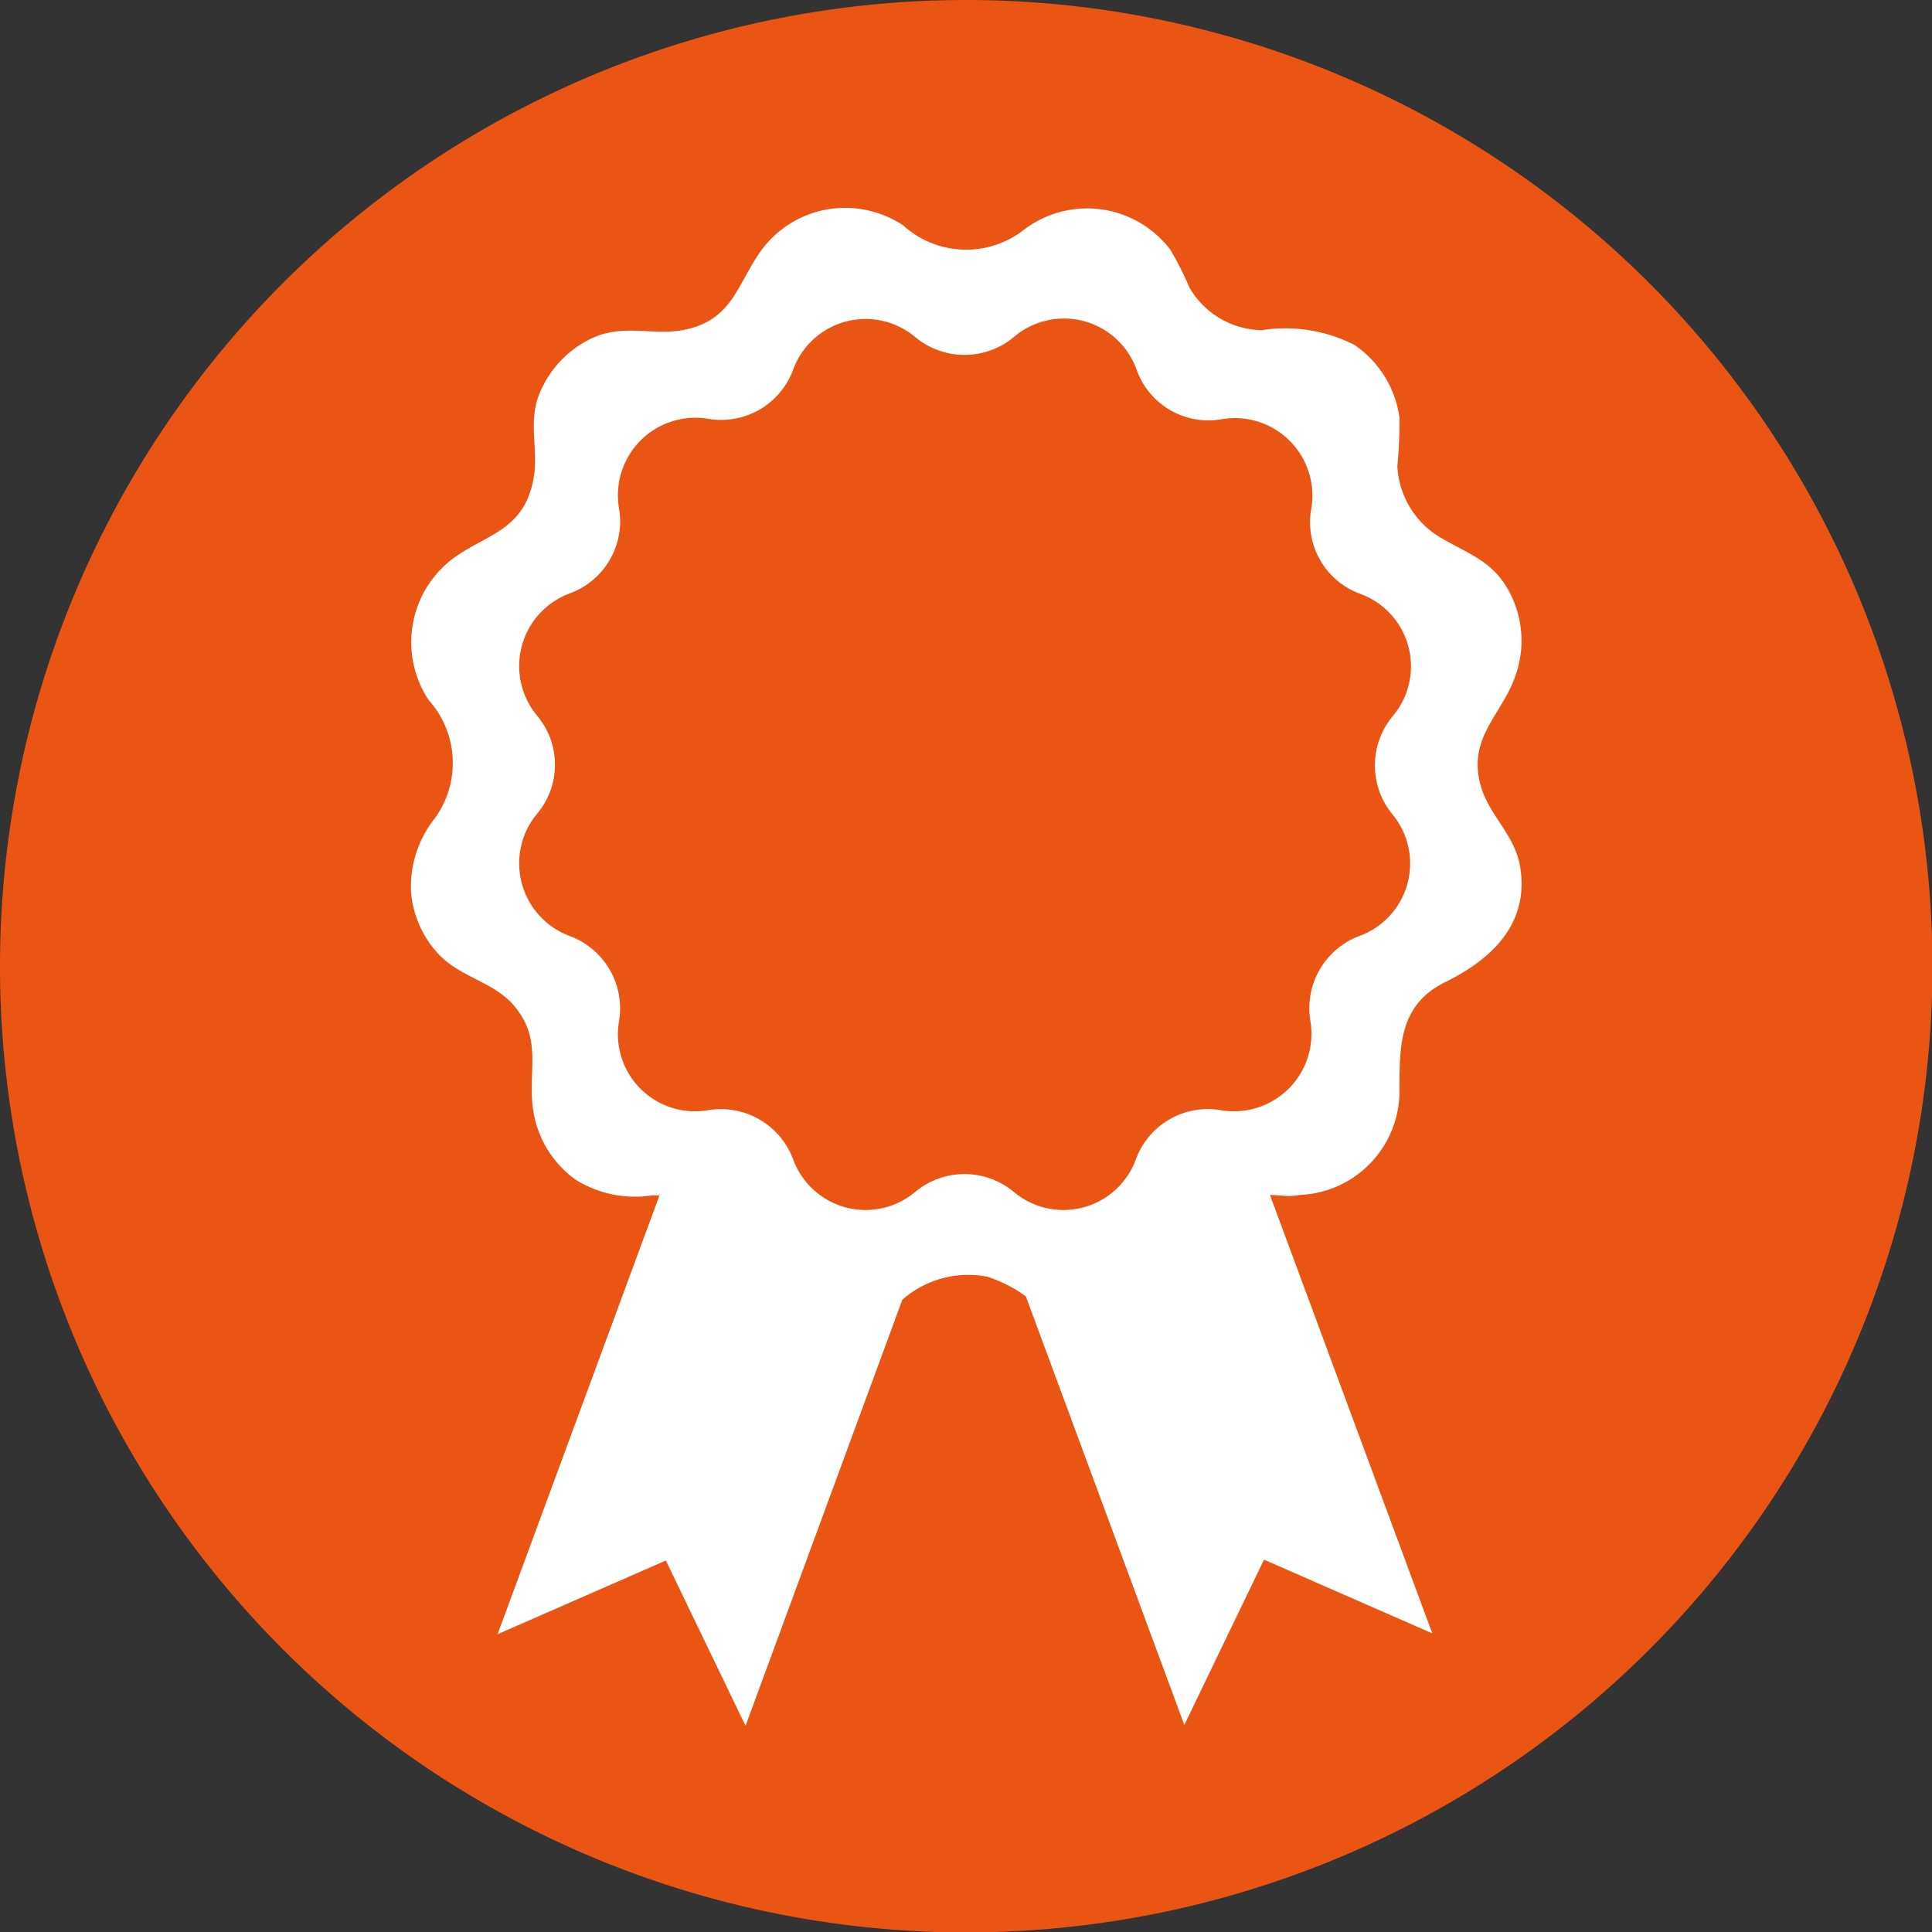 <svg id="图层_1" data-name="图层 1" xmlns="http://www.w3.org/2000/svg" viewBox="0 0 45.35 45.35"><rect x="0" y="0" width="45.35" height="45.35" fill="#333333" stroke="none"/><defs><style>.cls-1{fill:#ea5514;}.cls-2{fill:#fff;}</style></defs><title>icon-qualified</title><path class="cls-1" d="M320.68,421A22.68,22.68,0,1,1,298,398.32,22.69,22.69,0,0,1,320.68,421Z" transform="translate(-275.32 -398.32)"/><path class="cls-2" d="M311,418.65c-.13-.75-.74-1.2-.93-1.91-.3-1.13.52-1.65.83-2.58a2.45,2.45,0,0,0-.18-2c-.4-.71-1-.86-1.65-1.26a2.07,2.07,0,0,1-.95-1.64,10.75,10.75,0,0,0,.05-1.14,2.48,2.48,0,0,0-1.05-1.7,3.57,3.57,0,0,0-2.18-.35,2,2,0,0,1-1.7-1,7.42,7.42,0,0,0-.45-.89,2.45,2.45,0,0,0-3.47-.44h0a2.2,2.2,0,0,1-2.8-.13,2.47,2.47,0,0,0-1.81-.37,2.44,2.44,0,0,0-1.5.93c-.57.77-.67,1.63-1.77,1.88-.74.17-1.42-.13-2.16.18a2.45,2.45,0,0,0-1.28,1.29c-.32.73,0,1.41-.18,2.15-.26,1.12-1.11,1.2-1.88,1.77a2.46,2.46,0,0,0-.56,3.31,2.21,2.21,0,0,1,.16,2.76,2.58,2.58,0,0,0-.57,1.77,2.42,2.42,0,0,0,.62,1.41c.51.57,1.3.66,1.79,1.23.68.79.33,1.53.45,2.42a2.46,2.46,0,0,0,1,1.67,2.63,2.63,0,0,0,1.79.37h.18l-3.8,10.3,3.95-1.73,1.87,3.88,3.68-10a2.34,2.34,0,0,1,2-.54,3.19,3.19,0,0,1,.9.46l3.72,10.06,1.87-3.88,3.95,1.73-3.81-10.29c.23,0,.45.05.68,0a2.44,2.44,0,0,0,2.36-2.47c0-1.05,0-2,1.08-2.53S311.23,420,311,418.65Zm-3-1.22a1.81,1.81,0,0,1-.77,2.86,1.81,1.81,0,0,0-1.15,2h0a1.82,1.82,0,0,1-2.1,2.09,1.8,1.8,0,0,0-2,1.16,1.81,1.81,0,0,1-2.86.76,1.81,1.81,0,0,0-2.32,0,1.81,1.81,0,0,1-2.86-.76,1.81,1.81,0,0,0-2-1.16,1.81,1.81,0,0,1-2.09-2.09h0a1.81,1.81,0,0,0-1.16-2h0a1.82,1.82,0,0,1-.77-2.86,1.79,1.79,0,0,0,0-2.32,1.82,1.82,0,0,1,.77-2.86h0a1.8,1.8,0,0,0,1.16-2,1.82,1.82,0,0,1,2.09-2.1,1.8,1.8,0,0,0,2-1.16,1.81,1.81,0,0,1,2.86-.76,1.81,1.81,0,0,0,2.32,0A1.81,1.81,0,0,1,302,407a1.79,1.79,0,0,0,2,1.16,1.82,1.82,0,0,1,2.1,2.1,1.79,1.79,0,0,0,1.15,2,1.81,1.81,0,0,1,.77,2.86A1.81,1.81,0,0,0,308,417.43Z" transform="translate(-275.32 -398.32)"/></svg>